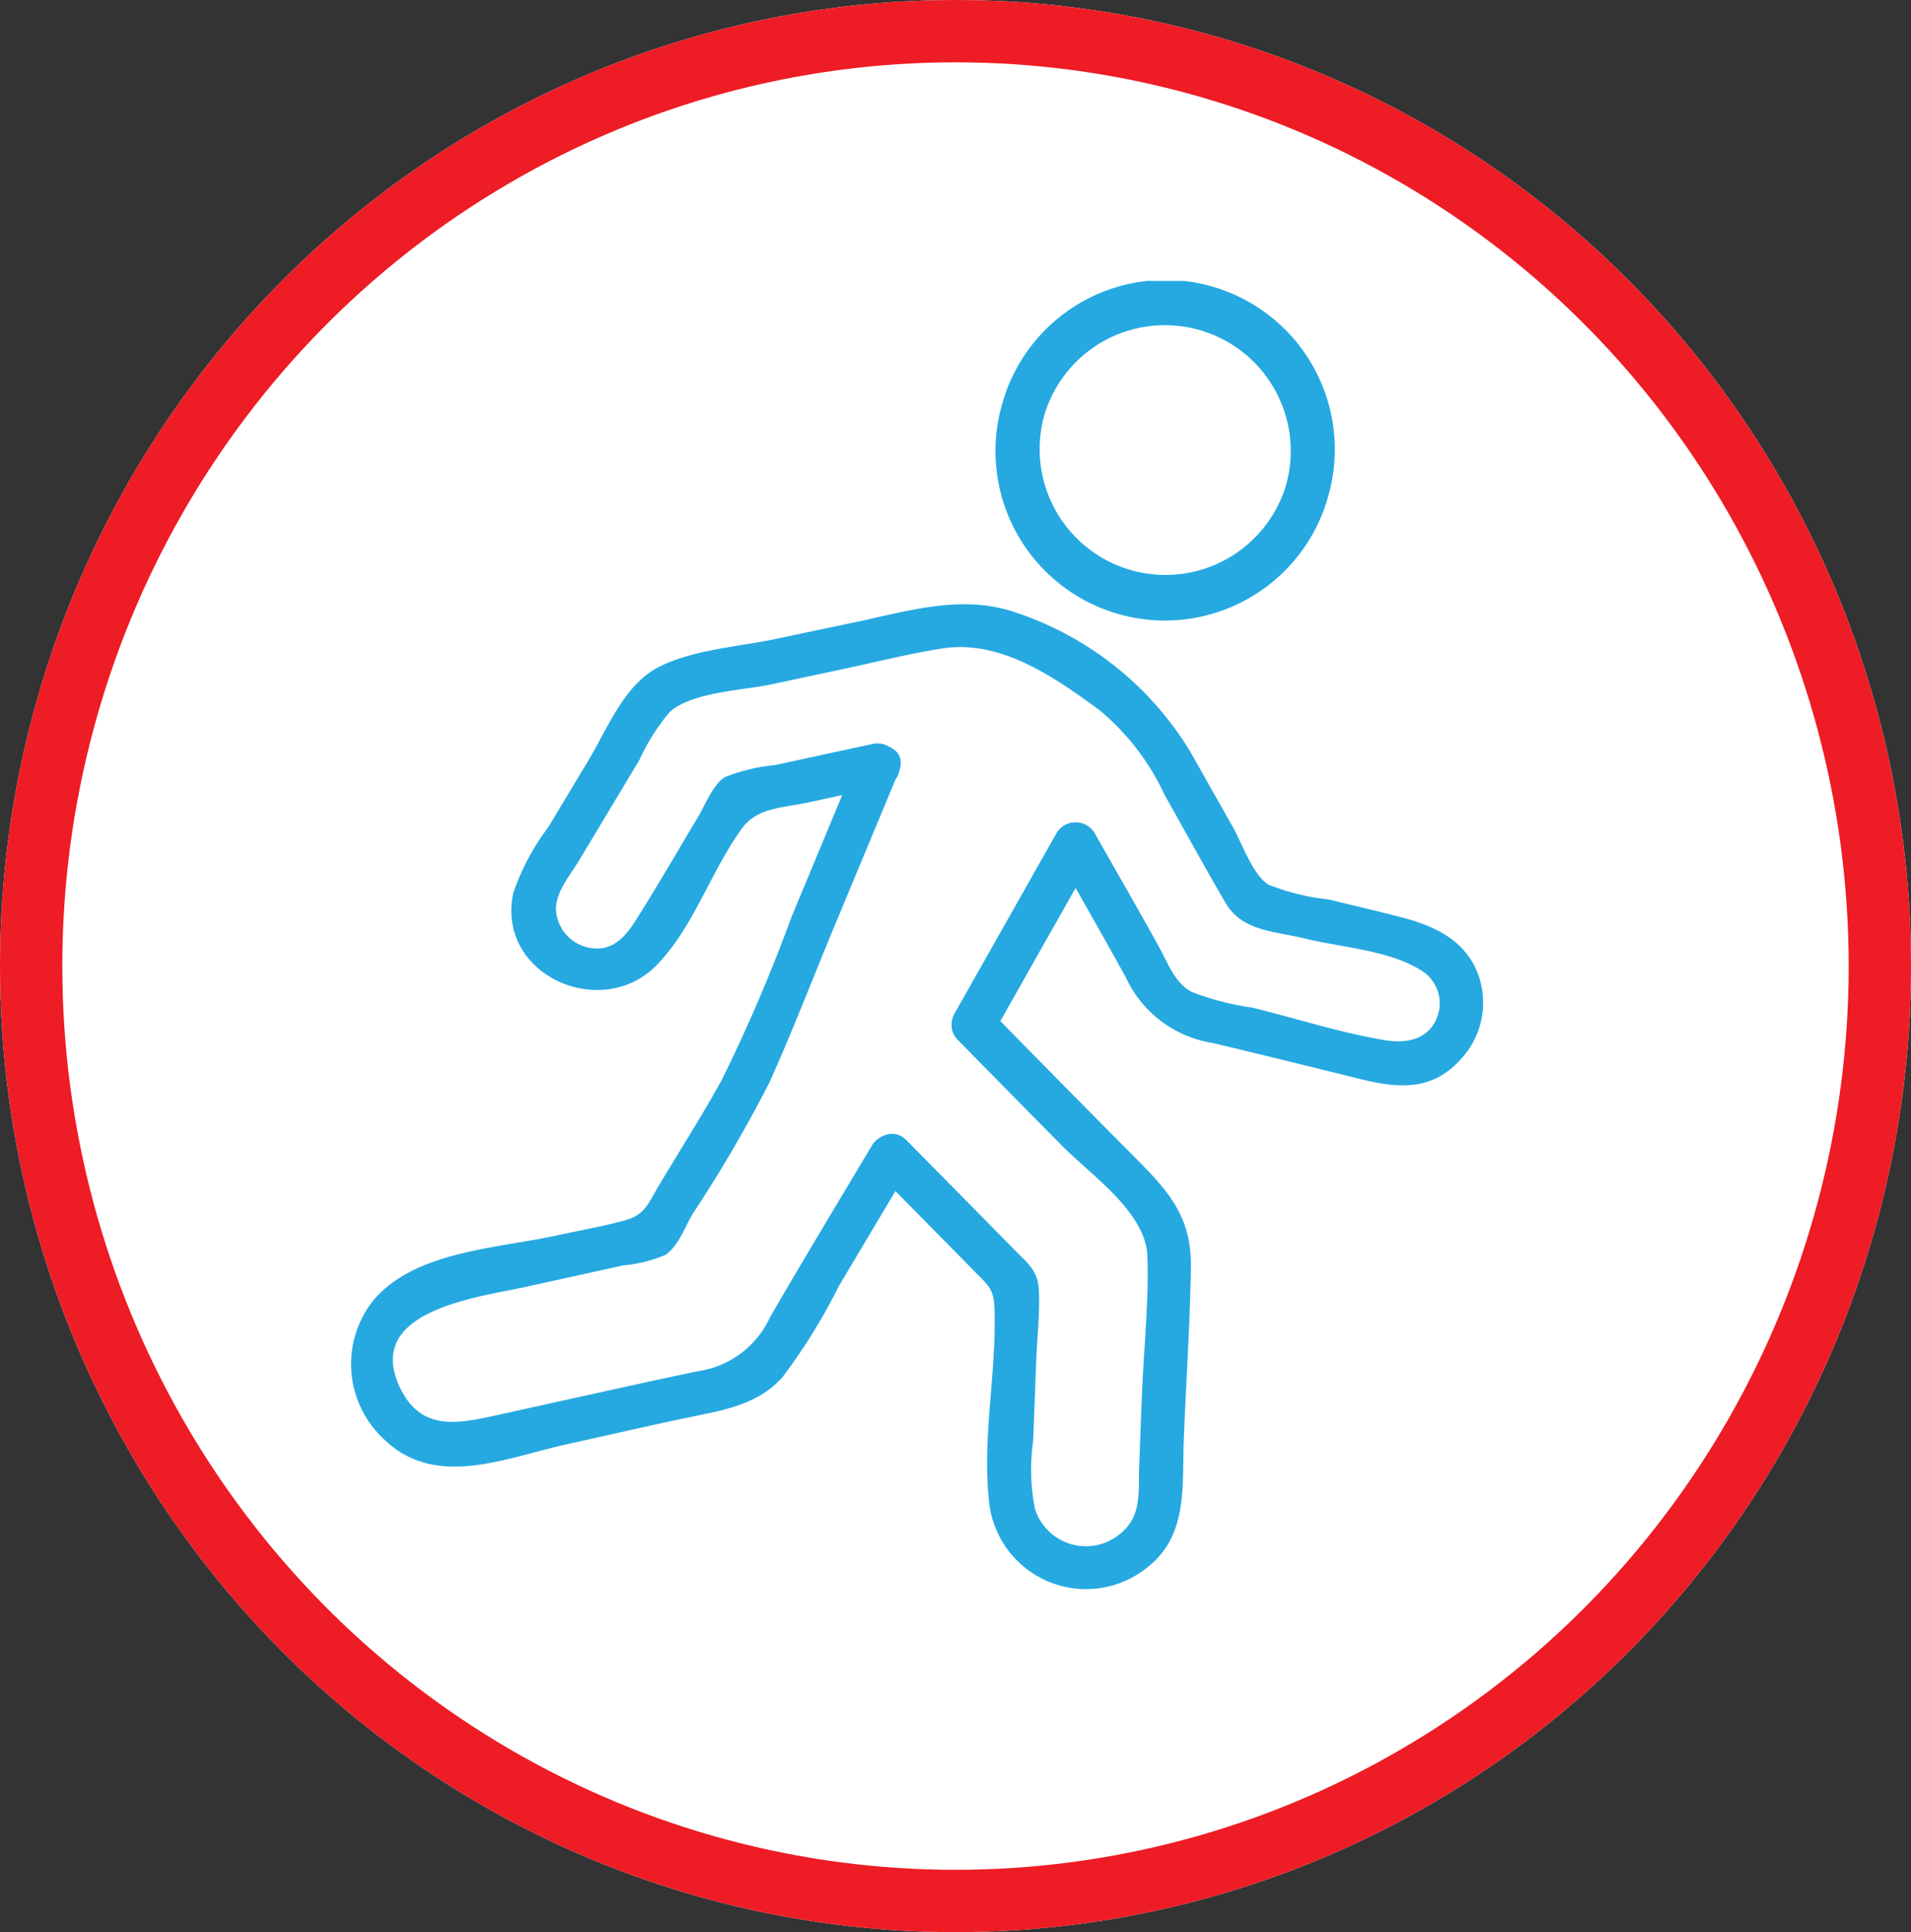 <svg xmlns="http://www.w3.org/2000/svg" xmlns:xlink="http://www.w3.org/1999/xlink" width="92" height="93" viewBox="0 0 92 93">
  <rect x="0" y="0" width="92" height="93" fill="#333333" stroke="none"/>
  <defs>
    <clipPath id="clip-path">
      <rect id="Rectangle_3658" data-name="Rectangle 3658" width="54.515" height="62.977" fill="#26a9e1"/>
    </clipPath>
  </defs>
  <g id="Group_4065" data-name="Group 4065" transform="translate(-91 -2672)">
    <g id="Ellipse_22" data-name="Ellipse 22" transform="translate(91 2672)" fill="#fff" stroke="#ed1c25" stroke-width="3">
      <ellipse cx="46" cy="46.5" rx="46" ry="46.5" stroke="none"/>
      <ellipse cx="46" cy="46.5" rx="44.5" ry="45" fill="none"/>
    </g>
    <g id="Group_4247" data-name="Group 4247" transform="translate(107.897 2685.523)">
      <g id="Group_4246" data-name="Group 4246" clip-path="url(#clip-path)">
        <path id="Path_2252" data-name="Path 2252" d="M111.629,9.779A6.057,6.057,0,0,1,99.963,6.517a6.057,6.057,0,0,1,11.666,3.263c-.322,1.311,1.7,1.871,2.023.558A8.156,8.156,0,1,0,97.939,5.959a8.156,8.156,0,1,0,15.713,4.379c.4-1.292-1.621-1.845-2.023-.558" transform="translate(-66.6 0)" fill="#26a9e1"/>
        <path id="Path_2253" data-name="Path 2253" d="M78.8,117.371l3.472,3.52,1.3,1.32c.709.72.915.849.946,1.842.094,3-.579,6.065-.279,9.05a4.692,4.692,0,0,0,7.668,3.313c1.925-1.534,1.636-3.849,1.722-6.09.107-2.781.3-5.57.343-8.351.045-2.685-1.392-3.949-3.172-5.742q-3.291-3.317-6.56-6.656c-.948-.964-2.432.52-1.484,1.484q2.5,2.547,5.015,5.089c1.384,1.405,4.034,3.195,4.107,5.314.076,2.21-.179,4.483-.265,6.694q-.066,1.7-.131,3.408c-.042,1.1.123,2.313-.759,3.12a2.573,2.573,0,0,1-4.259-1.064,9.654,9.654,0,0,1-.088-3.249q.073-1.9.145-3.792c.043-1.143.184-2.334.131-3.476-.044-.941-.5-1.262-1.162-1.938q-2.6-2.641-5.206-5.28c-.95-.963-2.434.521-1.484,1.484" transform="translate(-53.536 -74.522)" fill="#26a9e1"/>
        <path id="Path_2254" data-name="Path 2254" d="M41.659,55.664,36.99,56.676a8.842,8.842,0,0,0-2.415.575c-.6.366-.947,1.327-1.3,1.912-.922,1.534-1.817,3.089-2.767,4.606-.436.7-.908,1.52-1.785,1.712a1.976,1.976,0,0,1-2.286-1.74c-.09-.878.666-1.74,1.1-2.467l1.469-2.446q.717-1.194,1.435-2.389a10.177,10.177,0,0,1,1.448-2.3c1.072-.989,3.6-1.06,4.962-1.355q1.534-.333,3.07-.654c1.688-.355,3.382-.792,5.085-1.062,2.819-.447,5.4,1.369,7.563,2.947a11.65,11.65,0,0,1,3.159,4.1c.978,1.732,1.932,3.481,2.936,5.2.8,1.369,2.36,1.355,3.82,1.713,1.685.413,3.992.565,5.485,1.468a1.86,1.86,0,0,1,.948,2.1c-.335,1.246-1.45,1.513-2.565,1.328-2.148-.357-4.293-1.053-6.409-1.572a12.893,12.893,0,0,1-2.927-.763c-.8-.437-1.148-1.413-1.567-2.175-1.013-1.838-2.064-3.655-3.1-5.482a1.05,1.05,0,0,0-1.812,1.059c1.107,1.96,2.224,3.914,3.313,5.883a5.555,5.555,0,0,0,4.186,3.18c2.383.563,4.759,1.159,7.137,1.742,1.9.467,3.507.569,4.9-1.054a3.975,3.975,0,0,0,.711-4.09C70.139,65.06,68.664,64.4,67.106,64c-1.156-.3-2.32-.569-3.479-.853a11.116,11.116,0,0,1-2.9-.711c-.765-.493-1.268-1.989-1.714-2.779-.685-1.213-1.374-2.424-2.055-3.639a15.6,15.6,0,0,0-8.472-6.709c-2.58-.857-5.157-.028-7.708.505-1.231.258-2.462.514-3.692.778-1.8.386-4.094.524-5.747,1.387-1.634.853-2.441,2.962-3.342,4.462l-1.942,3.232a11.325,11.325,0,0,0-1.682,3.158c-.85,3.946,4.239,6.2,6.9,3.479,1.79-1.831,2.617-4.546,4.122-6.6.727-.992,1.973-.972,3.156-1.228l3.665-.795c1.319-.286.761-2.309-.558-2.024" transform="translate(-16.559 -33.376)" fill="#26a9e1"/>
        <path id="Path_2255" data-name="Path 2255" d="M24.367,70.91,21.209,78.5a78.594,78.594,0,0,1-3.372,7.875c-.955,1.726-2.026,3.4-3.036,5.093-.546.917-.659,1.38-1.667,1.654-1.06.287-2.163.477-3.237.713-2.821.622-6.8.74-8.812,3.113a4.925,4.925,0,0,0,.49,6.681c2.48,2.434,5.871.906,8.8.26,2.066-.455,4.127-.937,6.2-1.363,1.578-.324,3.08-.619,4.2-1.874a27.774,27.774,0,0,0,2.7-4.36q1.717-2.884,3.434-5.766A1.05,1.05,0,0,0,25.1,89.467c-1.649,2.768-3.317,5.526-4.931,8.313a4.534,4.534,0,0,1-3.453,2.586c-1.612.335-3.22.687-4.827,1.043q-2.37.525-4.741,1.046c-1.908.421-3.733.858-4.767-1.253C.54,97.442,6.117,96.814,8.4,96.313L13.1,95.275a6.766,6.766,0,0,0,2.016-.495c.624-.386.971-1.375,1.334-1.985a65.942,65.942,0,0,0,3.695-6.327c1.1-2.434,2.058-4.944,3.084-7.41l3.158-7.589c.518-1.245-1.511-1.789-2.024-.558" transform="translate(0 -47.89)" fill="#26a9e1"/>
        <path id="Path_2256" data-name="Path 2256" d="M96,82.4l-4.931,8.718a1.05,1.05,0,0,0,1.812,1.059l4.931-8.718A1.05,1.05,0,0,0,96,82.4" transform="translate(-62.017 -55.85)" fill="#26a9e1"/>
      </g>
    </g>
  </g>
</svg>
